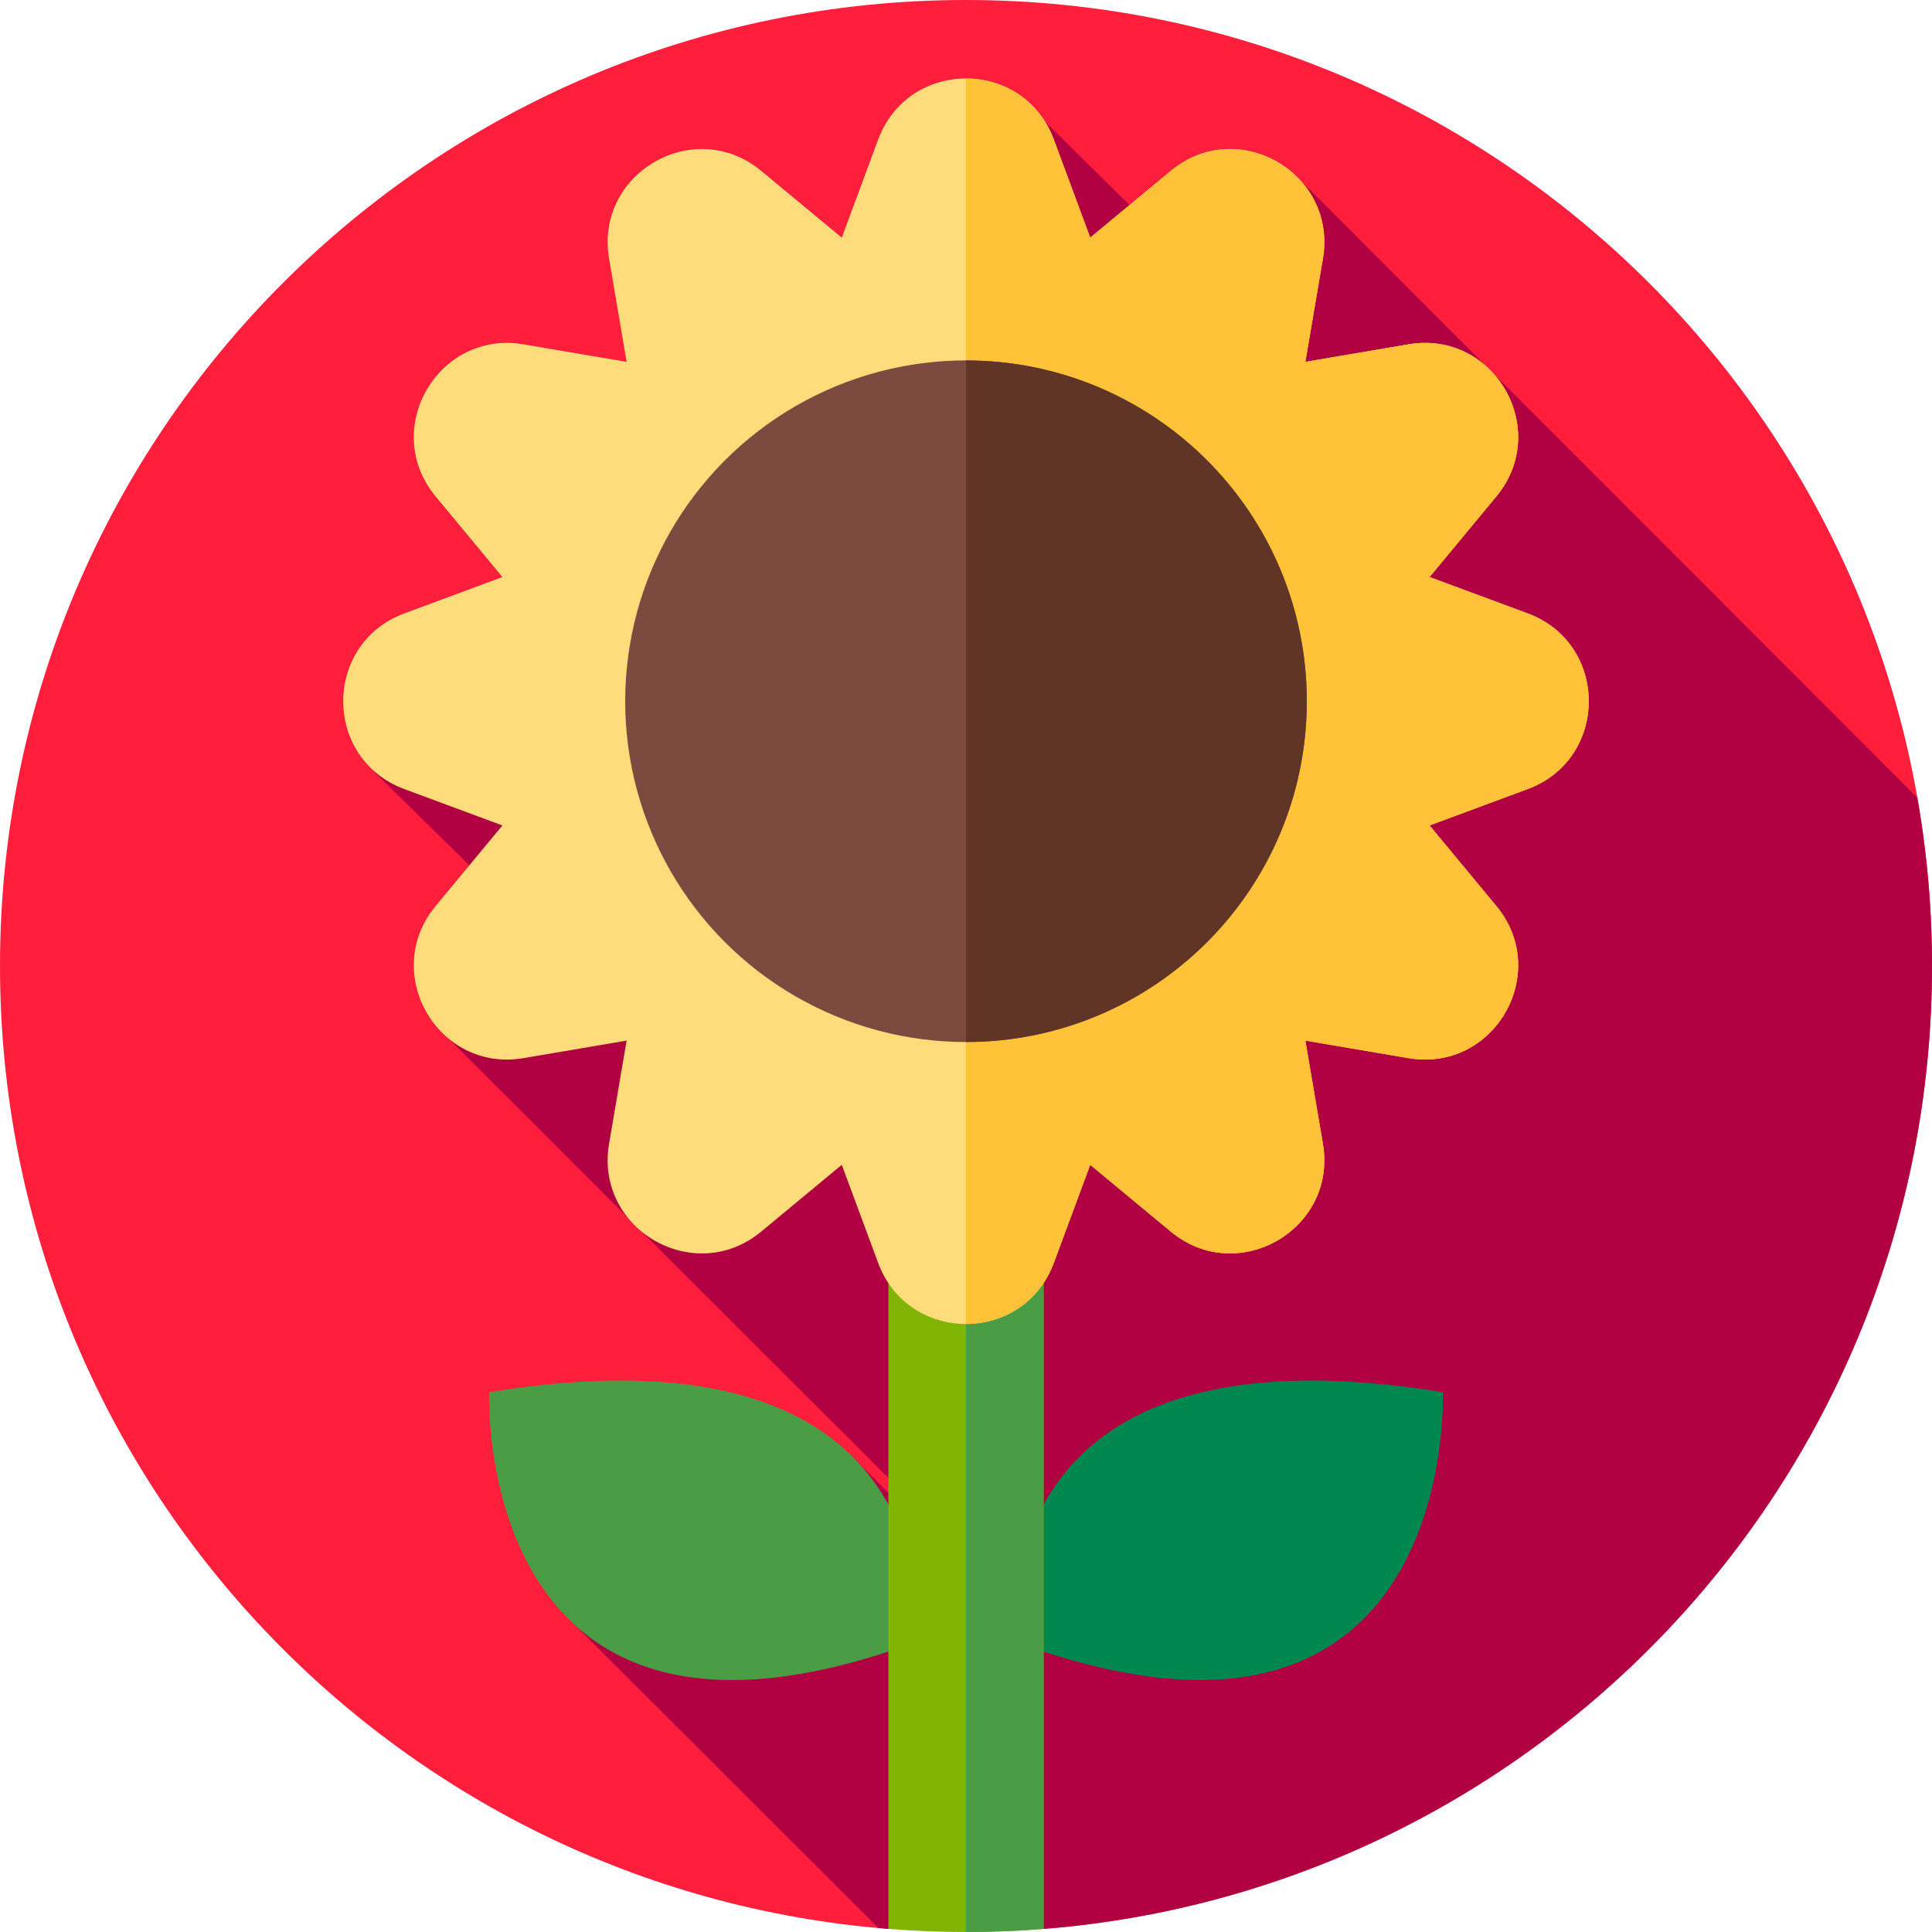 <?xml version="1.0" encoding="UTF-8"?> <svg xmlns="http://www.w3.org/2000/svg" id="Layer_1" height="512" viewBox="0 0 512 512" width="512"><g><g><g><g id="XMLID_463_"><g id="XMLID_464_"><g id="XMLID_542_"><g id="XMLID_619_"><g id="XMLID_650_"><g id="XMLID_1062_"><g id="XMLID_1073_"><g id="XMLID_1074_"><g id="XMLID_1112_"><g id="XMLID_1113_"><g id="XMLID_1321_"><g id="XMLID_1322_"><g id="XMLID_1323_"><g id="XMLID_1324_"><g><path d="m512 256c0 134.46-103.67 244.71-235.44 255.18-6.78.55-13.64-13.703-20.56-13.703s-13.78 14.253-20.56 13.703c-131.77-10.47-235.44-120.72-235.44-255.18 0-141.38 114.62-256 256-256s256 114.62 256 256z" fill="#ff1f3d"></path></g></g></g></g></g></g></g></g></g></g></g></g></g></g></g></g></g><path d="m508.12 211.4-164.72-164.837-40.184 11.605-26.291-25.944-177.633 172.431 38.522 37.874-22.244 29.403 120.724 120.605-.854 3.108-8.591-8.66c-14.894-15.572-77.943 40.227-77.943 40.227l83.867 83.724c.89.08 1.775.173 2.668.244 6.78.55 13.64-13.703 20.56-13.703s13.78 14.253 20.56 13.703c131.769-10.47 235.439-120.72 235.439-255.18 0-15.214-1.335-30.116-3.88-44.6z" fill="#b10042"></path><g><g><path d="m242.685 435.161s11.424-86.488-113.057-66.21c0 0-4.372 109.309 113.057 66.21z" fill="#4a9d45"></path><path d="m269.315 435.161s-11.424-86.488 113.057-66.21c0 0 4.373 109.309-113.057 66.21z" fill="#00864f"></path></g><g><path d="m276.56 332.76v178.42c-6.78.55-13.64.82-20.56.82s-13.78-.27-20.56-.82v-178.42z" fill="#80b405"></path></g><g><path d="m276.56 332.76v178.42c-6.78.55-13.64.82-20.56.82v-179.24z" fill="#4a9d45"></path></g><path d="m279.28 36.992 9.638 25.99 21.342-17.689c17.732-14.698 44.184.574 40.322 23.28l-4.649 27.327 27.327-4.648c22.706-3.862 37.977 22.589 23.28 40.322l-17.689 21.342 25.99 9.638c21.595 8.008 21.595 38.552 0 46.56l-25.99 9.638 17.689 21.342c14.698 17.733-.574 44.184-23.28 40.322l-27.327-4.648 4.648 27.327c3.862 22.706-22.589 37.977-40.322 23.28l-21.342-17.689-9.638 25.99c-8.008 21.595-38.552 21.595-46.56 0l-9.638-25.99-21.342 17.689c-17.732 14.698-44.184-.574-40.322-23.28l4.648-27.327-27.327 4.648c-22.706 3.862-37.977-22.589-23.28-40.322l17.689-21.342-25.99-9.638c-21.595-8.008-21.595-38.552 0-46.56l25.99-9.638-17.689-21.342c-14.698-17.733.574-44.184 23.28-40.322l27.327 4.648-4.648-27.327c-3.862-22.706 22.589-37.977 40.322-23.28l21.342 17.689 9.638-25.99c8.009-21.594 38.553-21.594 46.561 0z" fill="#ffdc7b"></path><path d="m404.84 209.11-25.99 9.64 17.69 21.34c14.7 17.74-.57 44.19-23.28 40.32l-27.33-4.64 4.65 27.32c3.86 22.71-22.59 37.98-40.32 23.28l-21.34-17.69-9.64 25.99c-.73 1.97-1.65 3.76-2.72 5.37-4.79 7.22-12.68 10.83-20.56 10.83v-330.07c9.64 0 19.28 5.4 23.28 16.19l9.64 25.99 21.34-17.69c17.73-14.69 44.18.58 40.32 23.28l-4.65 27.33 27.33-4.65c22.71-3.86 37.98 22.59 23.28 40.32l-17.69 21.35 25.99 9.63c21.6 8.01 21.6 38.56 0 46.56z" fill="#ffc239"></path><circle cx="256" cy="185.833" fill="#7c4a3e" r="90.317"></circle><path d="m346.32 185.83c0 49.88-40.44 90.32-90.32 90.32v-180.63c49.88 0 90.32 40.43 90.32 90.31z" fill="#613526"></path></g></g></svg> 